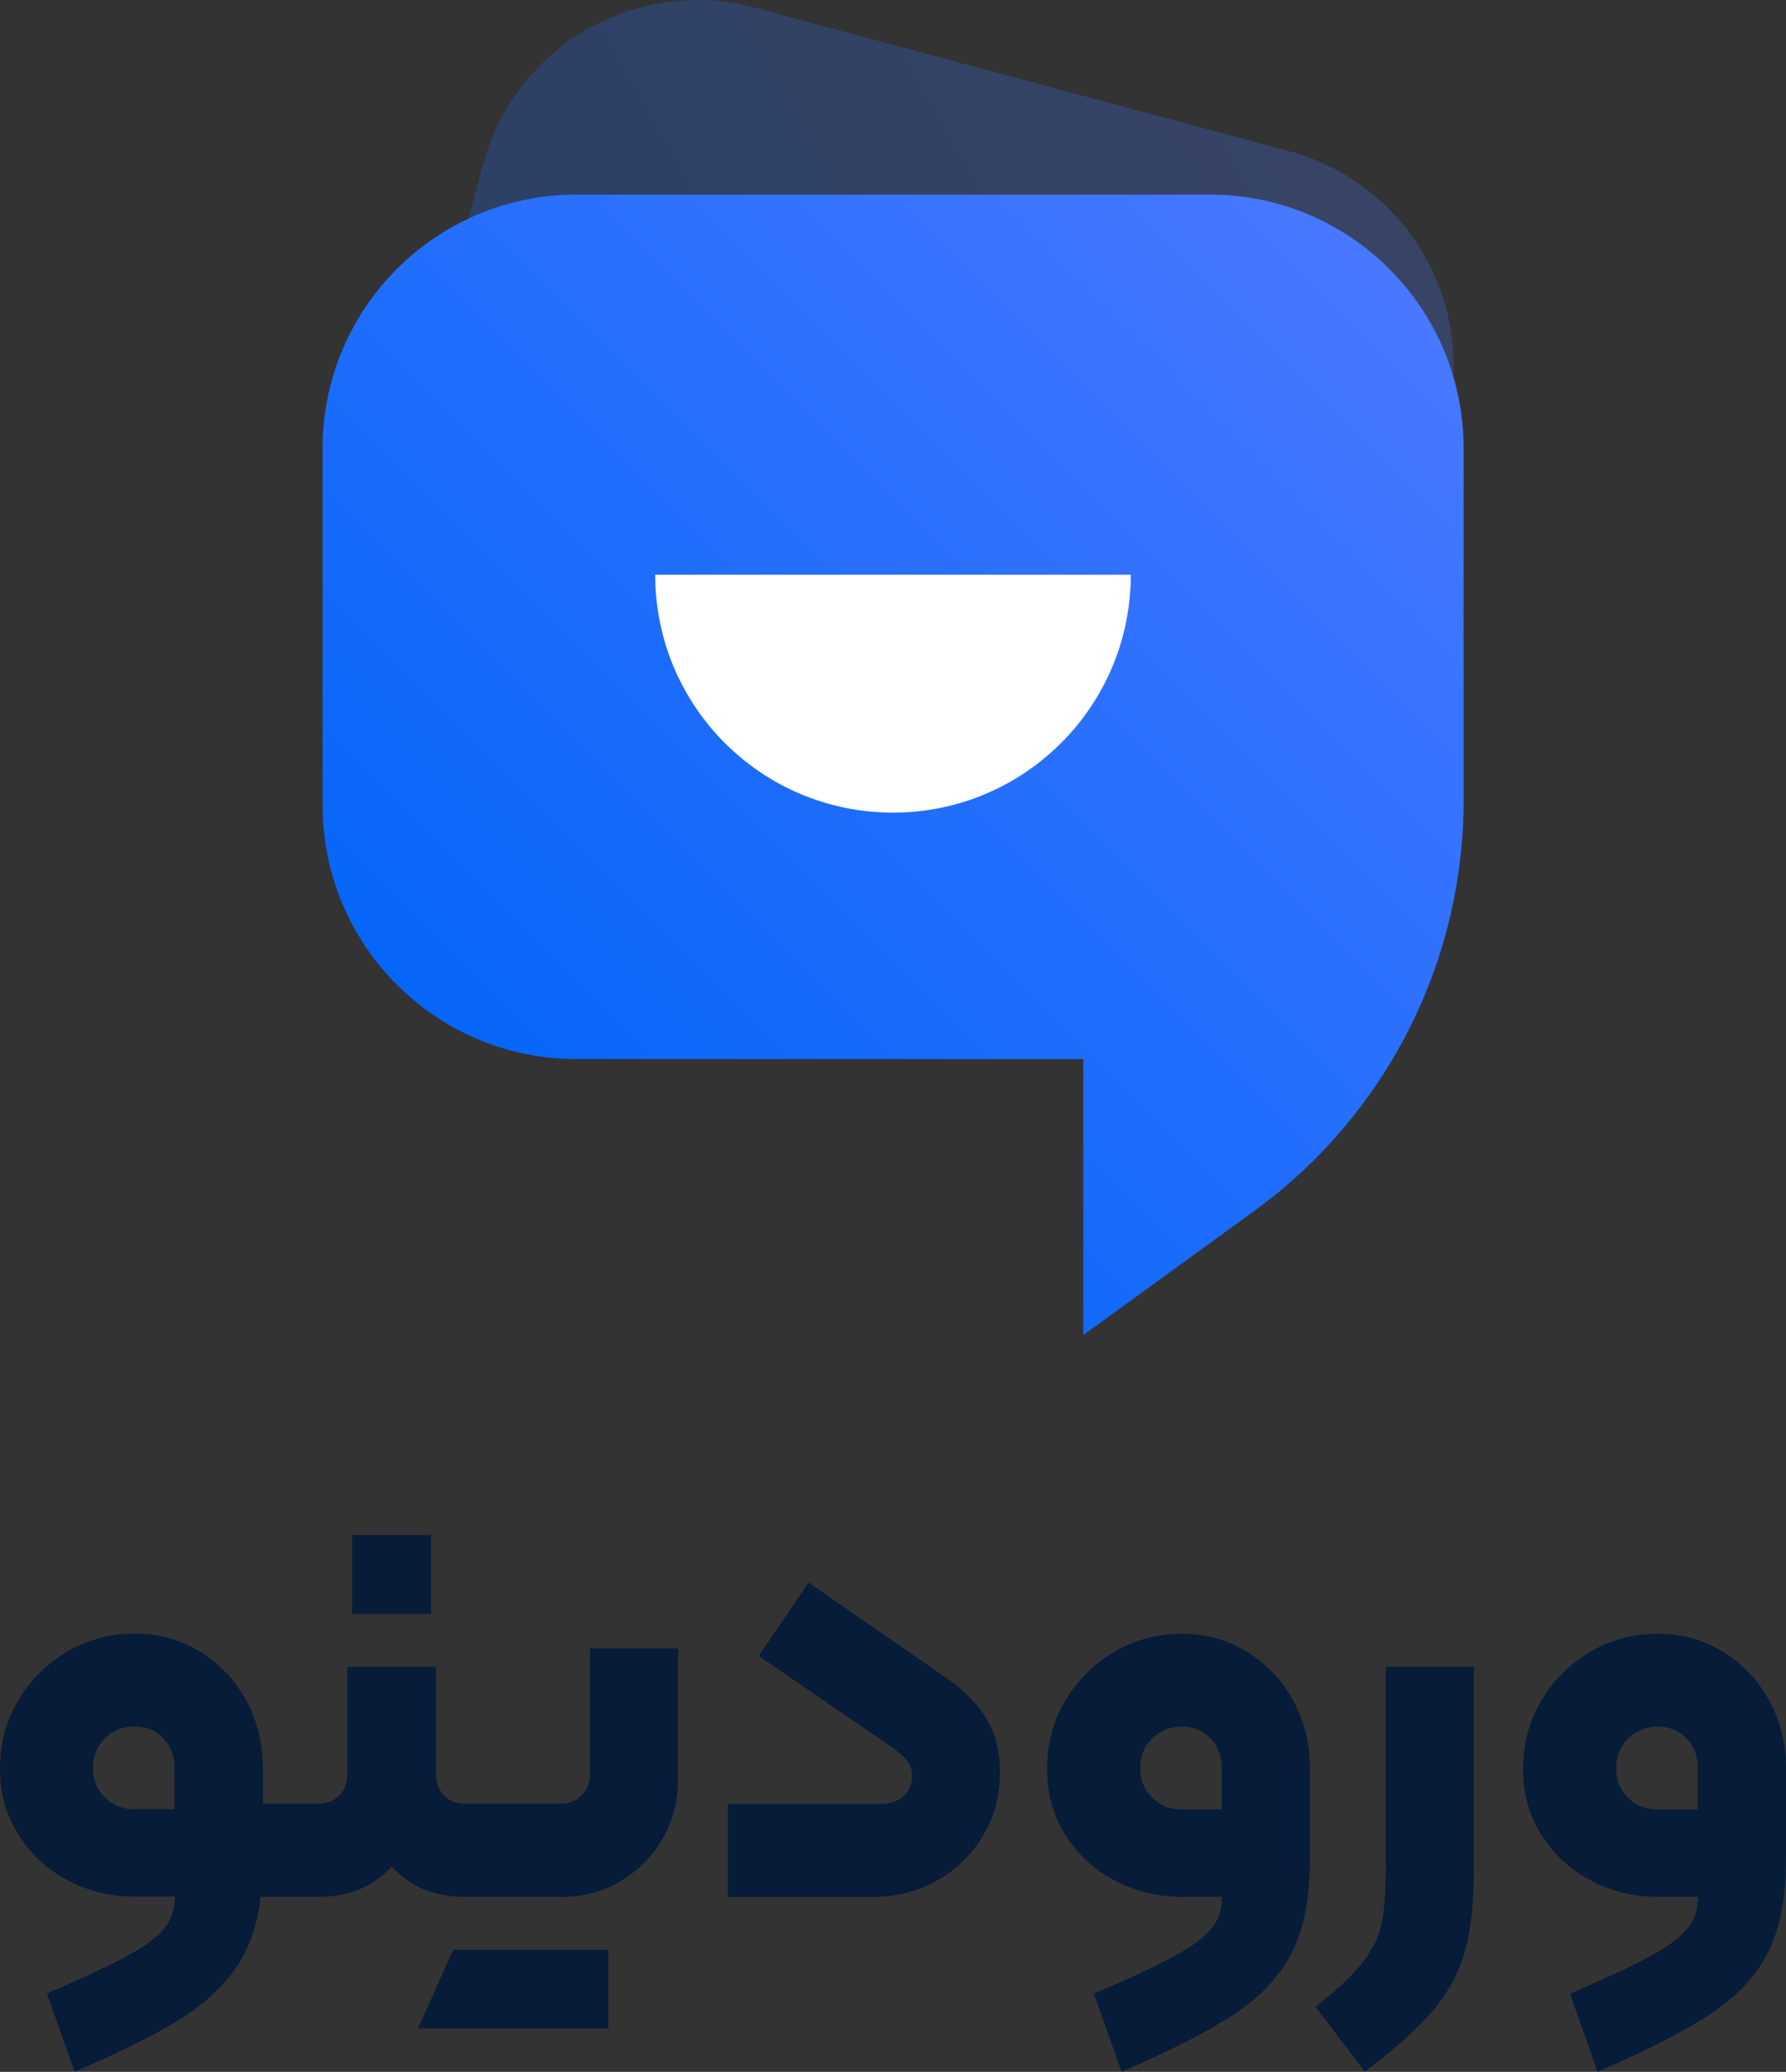 <?xml version="1.0" encoding="UTF-8"?><svg id="a" xmlns="http://www.w3.org/2000/svg" width="83.82" height="97.19" xmlns:xlink="http://www.w3.org/1999/xlink" viewBox="0 0 83.82 97.19"><rect x="0" y="0" width="83.82" height="97.19" fill="#333333" stroke="none"/><defs><style>.d{fill:url(#c);}.d,.e,.f,.g{stroke-width:0px;}.e{fill:url(#b);opacity:.25;}.f{fill:#061c39;}.g{fill:#fff;}</style><linearGradient id="b" x1="44.08" y1="-63.89" x2="79.1" y2="-98.92" gradientTransform="translate(-36.46 84.78) rotate(15)" gradientUnits="userSpaceOnUse"><stop offset="0" stop-color="#0566fa"/><stop offset="1" stop-color="#4878ff"/></linearGradient><linearGradient id="c" x1="23.04" y1="50.62" x2="63.12" y2="10.54" gradientTransform="matrix(1,0,0,1,0,0)" xlink:href="#b"/></defs><rect class="f" x="16.53" y="72.01" width="3.7" height="3.7"/><path class="f" d="m29.13,88.24c.83-.49,1.48-1.16,1.97-1.99.48-.84.72-1.75.72-2.73v-6.19h-4.13v5.93c0,.37-.13.68-.39.95-.26.27-.57.4-.94.4h-4.57c-.39,0-.7-.13-.95-.39-.25-.26-.38-.58-.38-.97v-5.06h-4.16v5.06c0,.39-.13.71-.38.97-.25.26-.57.39-.95.39h-2.63v-1.65c0-1.16-.26-2.22-.78-3.18s-1.24-1.73-2.17-2.3c-.92-.57-1.95-.85-3.06-.85s-2.22.28-3.18.85c-.96.57-1.73,1.33-2.3,2.3-.57.96-.85,2.02-.85,3.18s.28,2.16.85,3.08c.57.92,1.33,1.63,2.3,2.15.96.52,2.02.78,3.18.78h1.88c0,.56-.15,1.04-.46,1.45-.31.4-.88.84-1.72,1.3-.84.46-2.11,1.06-3.83,1.79l1.3,3.67c2.08-.89,3.7-1.69,4.87-2.41,1.17-.72,2.06-1.54,2.69-2.44.63-.91,1.02-2.02,1.17-3.35h2.75c1.39,0,2.52-.47,3.41-1.42.85.94,1.98,1.42,3.41,1.42h4.6c1,0,1.92-.25,2.75-.74Zm-20.93-3.37h-1.88c-.56,0-1.03-.18-1.4-.55-.38-.37-.56-.83-.56-1.39s.19-1.02.56-1.39c.38-.37.84-.55,1.4-.55s.99.18,1.34.55c.36.37.53.83.53,1.39v1.94Z"/><polygon class="f" points="24.82 91.46 21.27 91.46 19.62 95.16 24.82 95.16 28.55 95.16 28.55 91.46 24.82 91.46"/><path class="f" d="m44.71,78.92l-6.76-4.68-2.34,3.44,6.07,4.16c.42.29.72.53.88.74.16.2.25.44.25.71,0,.39-.13.7-.39.95-.26.25-.6.38-1.03.38h-7.23v4.36h6.88c1.06,0,2.04-.26,2.95-.77.91-.51,1.62-1.21,2.15-2.1.53-.89.79-1.87.79-2.95,0-.94-.19-1.75-.56-2.41-.38-.66-.93-1.28-1.66-1.84Z"/><path class="f" d="m58.53,77.49c-.92-.57-1.95-.85-3.06-.85s-2.22.28-3.18.85c-.96.57-1.73,1.33-2.3,2.3-.57.96-.85,2.02-.85,3.18s.28,2.16.85,3.08c.57.92,1.33,1.63,2.3,2.15.96.52,2.02.78,3.18.78h1.88c0,.56-.15,1.04-.46,1.45-.31.4-.88.84-1.72,1.3-.84.46-2.11,1.06-3.83,1.79l1.3,3.67c2.35-1.02,4.14-1.94,5.36-2.76,1.22-.82,2.11-1.78,2.66-2.89.55-1.11.82-2.56.82-4.35v-4.22c0-1.16-.26-2.22-.78-3.18s-1.24-1.73-2.17-2.3Zm-1.18,7.39h-1.88c-.56,0-1.03-.18-1.4-.55-.38-.37-.56-.83-.56-1.39s.19-1.02.56-1.39c.38-.37.84-.55,1.4-.55s.99.18,1.34.55c.36.37.53.83.53,1.39v1.94Z"/><path class="f" d="m65.03,87.79c0,1.08-.07,1.92-.2,2.51-.14.6-.43,1.19-.88,1.76-.45.58-1.19,1.27-2.21,2.08l2.31,3.04c1.39-1.04,2.44-1.98,3.15-2.8.71-.83,1.22-1.74,1.52-2.75.3-1,.45-2.28.45-3.84v-9.6h-4.13v9.6Z"/><path class="f" d="m83.04,79.79c-.52-.96-1.24-1.73-2.17-2.3-.92-.57-1.95-.85-3.06-.85s-2.22.28-3.18.85c-.96.57-1.73,1.33-2.3,2.3-.57.96-.85,2.02-.85,3.18s.28,2.16.85,3.08c.57.92,1.33,1.63,2.3,2.15.96.52,2.02.78,3.18.78h1.88c0,.56-.15,1.04-.46,1.45-.31.4-.88.84-1.72,1.3-.84.46-2.11,1.06-3.83,1.79l1.3,3.67c2.35-1.02,4.14-1.94,5.36-2.76,1.22-.82,2.11-1.78,2.66-2.89.55-1.11.82-2.56.82-4.35v-4.22c0-1.16-.26-2.22-.78-3.18Zm-3.35,5.09h-1.88c-.56,0-1.03-.18-1.4-.55-.38-.37-.56-.83-.56-1.39s.19-1.02.56-1.39c.38-.37.84-.55,1.4-.55s.99.18,1.34.55c.36.37.53.83.53,1.39v1.94Z"/><path class="e" d="m51.48,47.81c6.22-2.38,10.93-7.61,12.65-14.04l3.73-13.94c1.49-5.55-1.81-11.25-7.36-12.74L35.41.36c-5.55-1.49-11.25,1.81-12.74,7.36l-3.79,14.14c-1.49,5.55,1.81,11.25,7.36,12.74l20.09,5.38,5.16,7.83Z"/><path class="d" d="m56.78,9.13h-29.74c-6.57,0-11.9,5.33-11.9,11.9v16.75c0,6.57,5.33,11.9,11.9,11.9h23.8v12.95l8.02-5.82c6.17-4.48,9.83-11.64,9.83-19.27v-16.51c0-6.57-5.33-11.9-11.9-11.9Z"/><path class="g" d="m53.07,26.96c0,6.16-4.99,11.16-11.16,11.16s-11.16-4.99-11.16-11.16h22.31Z"/></svg>